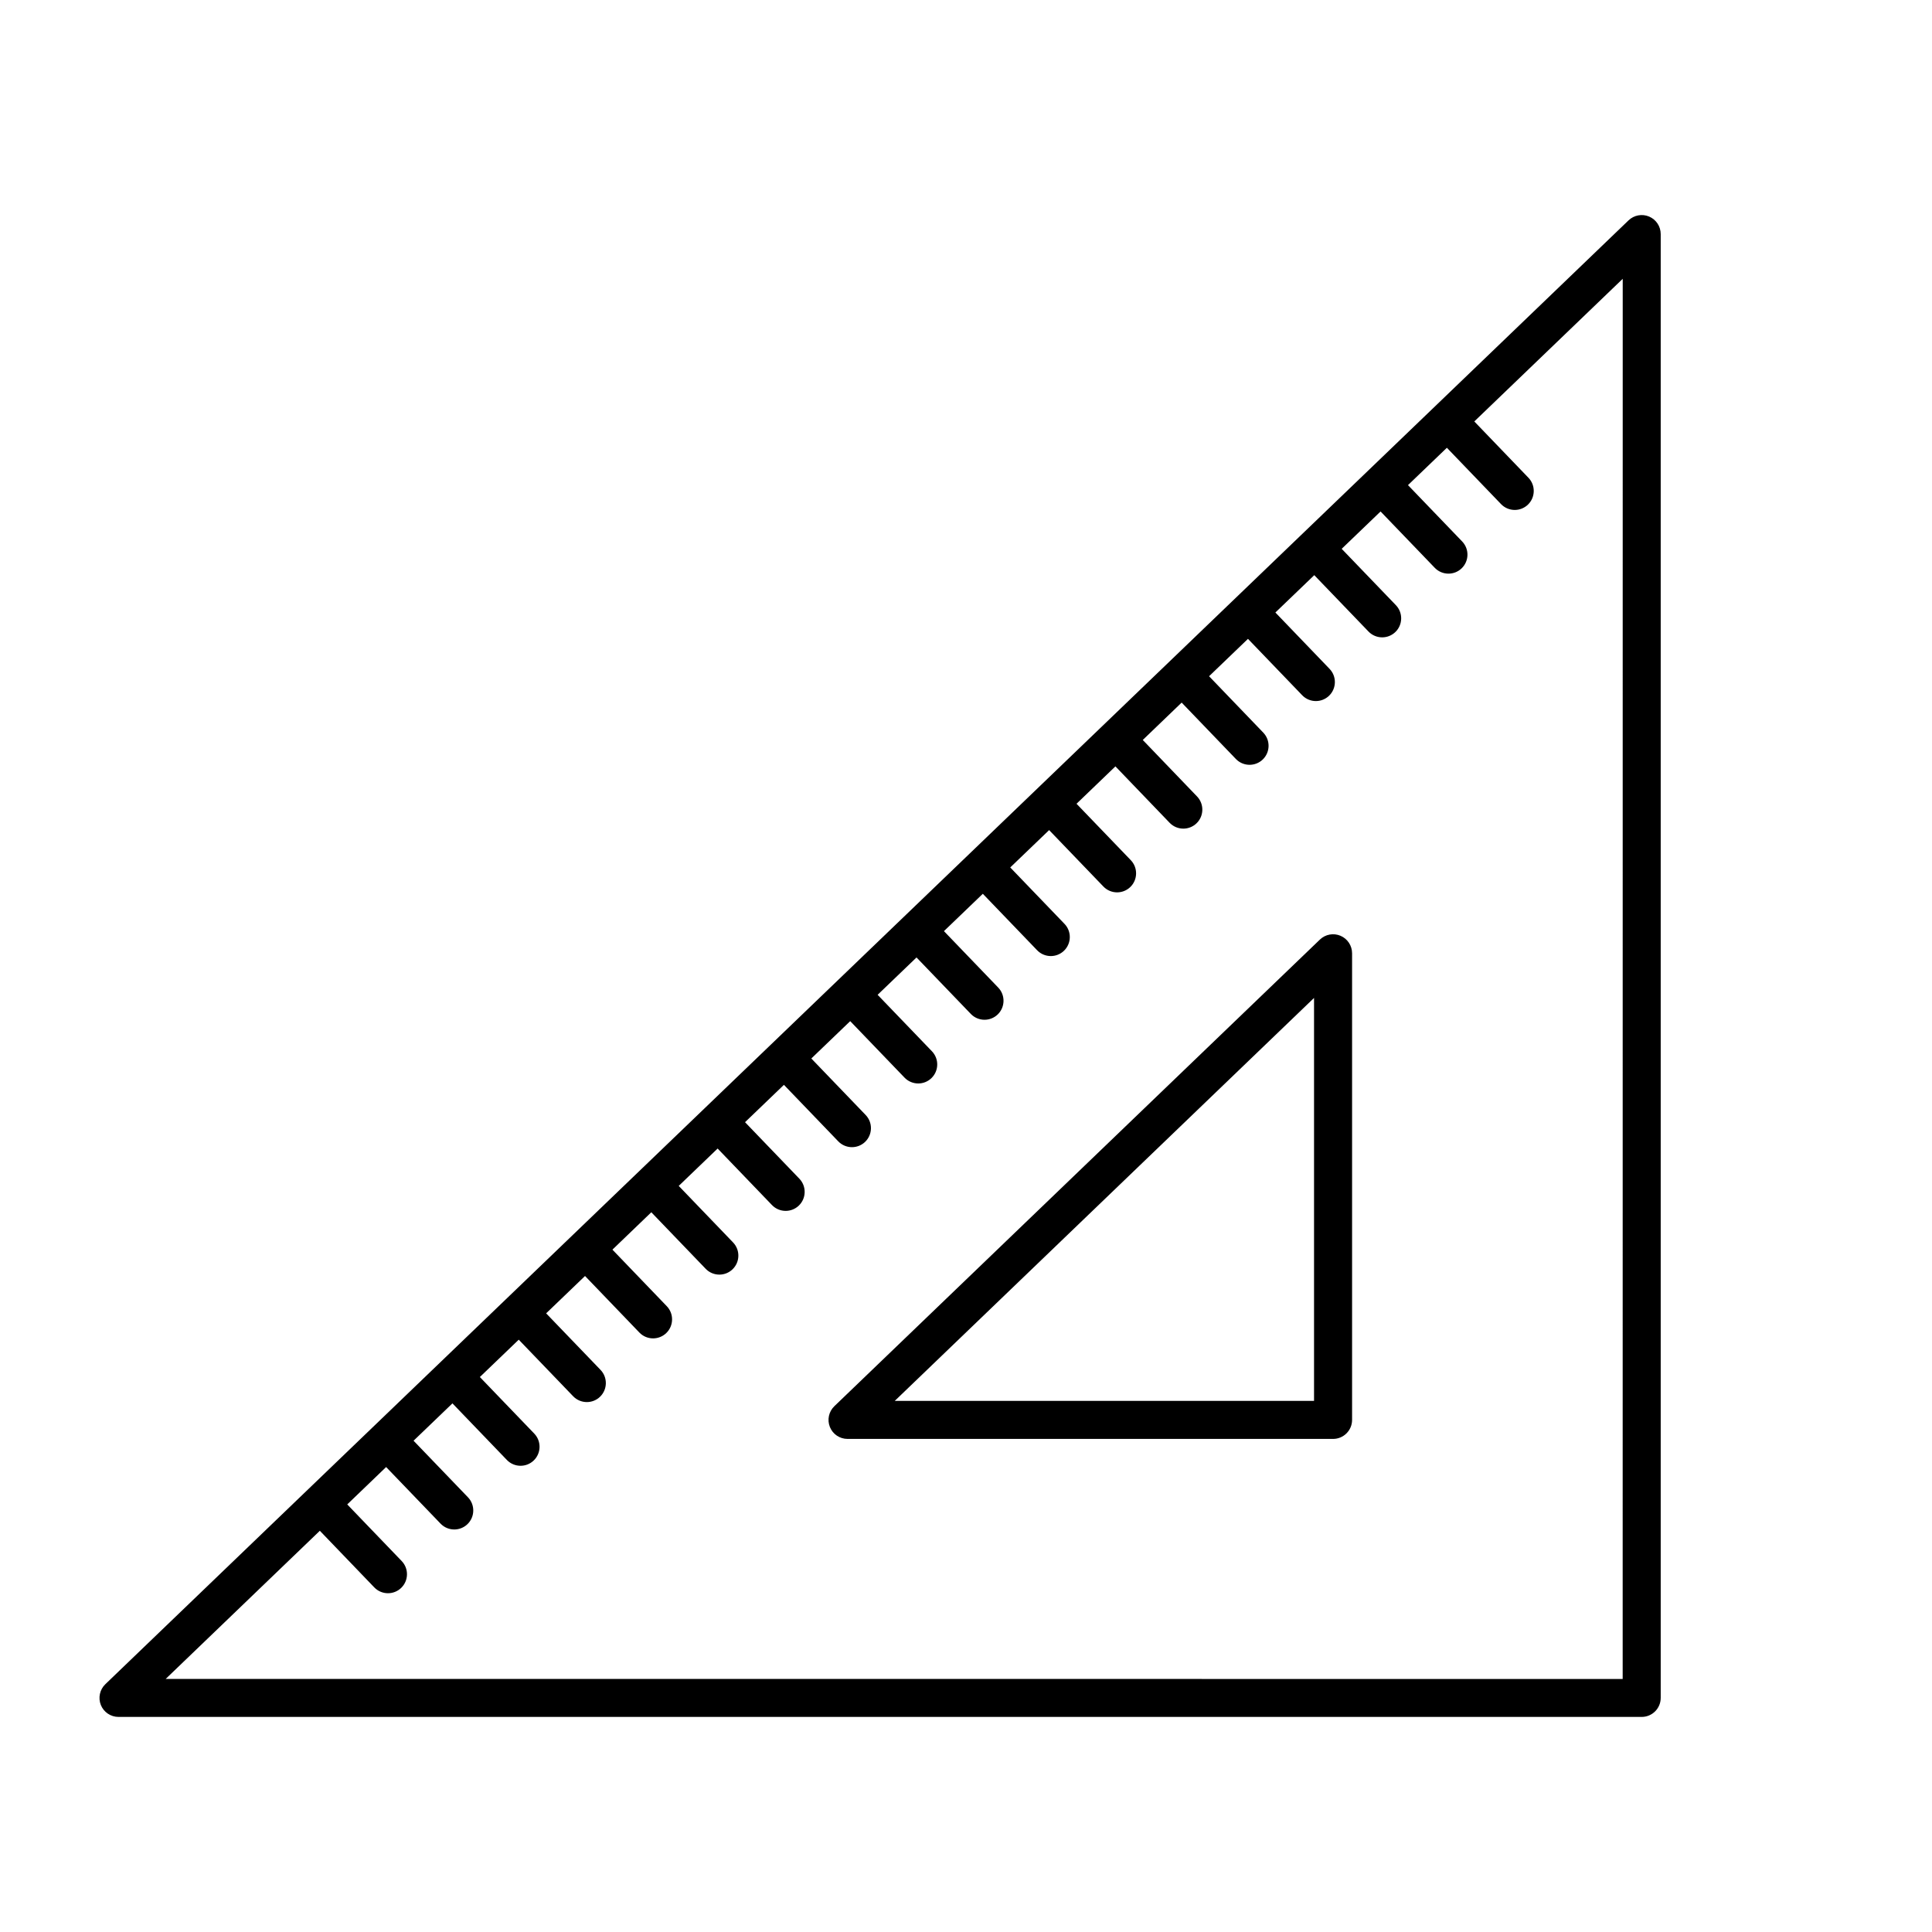 <?xml version="1.0" encoding="UTF-8"?>
<!-- Uploaded to: SVG Repo, www.svgrepo.com, Generator: SVG Repo Mixer Tools -->
<svg fill="#000000" width="800px" height="800px" version="1.1" viewBox="144 144 512 512" xmlns="http://www.w3.org/2000/svg">
 <g>
  <path d="m170.73 595.85c0.766 1.906 2.621 3.152 4.676 3.152h403.66c2.785 0 5.039-2.258 5.039-5.039v-387.93c0-2.019-1.203-3.844-3.062-4.637-1.844-0.789-4.004-0.398-5.465 1.004l-403.66 387.93c-1.484 1.43-1.953 3.613-1.188 5.519zm17.184-6.922 40.848-39.258 14.426 15.004c0.988 1.031 2.309 1.547 3.633 1.547 1.254 0 2.516-0.469 3.492-1.406 2-1.93 2.066-5.117 0.137-7.125l-14.426-15.004 10.305-9.906 14.426 15c0.988 1.027 2.309 1.547 3.633 1.547 1.258 0 2.516-0.469 3.492-1.406 2-1.93 2.066-5.117 0.137-7.125l-14.418-14.992 10.305-9.898 14.418 14.992c0.988 1.027 2.309 1.547 3.633 1.547 1.258 0 2.516-0.469 3.492-1.406 2-1.93 2.066-5.117 0.137-7.125l-14.414-14.988 10.305-9.898 14.414 14.988c0.988 1.027 2.309 1.547 3.633 1.547 1.258 0 2.516-0.469 3.492-1.406 2-1.93 2.066-5.117 0.137-7.125l-14.414-14.984 10.305-9.898 14.402 14.984c0.988 1.031 2.309 1.547 3.633 1.547 1.254 0 2.516-0.469 3.492-1.406 2-1.93 2.066-5.117 0.137-7.125l-14.402-14.984 10.305-9.906 14.402 14.977c0.988 1.031 2.309 1.547 3.633 1.547 1.254 0 2.516-0.469 3.492-1.406 2-1.93 2.066-5.117 0.137-7.125l-14.398-14.977 10.309-9.906 14.398 14.977c0.988 1.031 2.309 1.547 3.633 1.547 1.254 0 2.516-0.469 3.492-1.406 2-1.926 2.066-5.117 0.137-7.125l-14.395-14.973 10.305-9.898 14.395 14.969c0.988 1.027 2.309 1.547 3.633 1.547 1.258 0 2.516-0.469 3.492-1.406 2-1.93 2.066-5.117 0.137-7.125l-14.395-14.969 10.305-9.898 14.395 14.969c0.988 1.027 2.309 1.547 3.633 1.547 1.258 0 2.516-0.469 3.492-1.406 2-1.93 2.066-5.117 0.137-7.125l-14.391-14.965 10.305-9.898 14.391 14.965c0.988 1.027 2.309 1.547 3.633 1.547 1.258 0 2.516-0.469 3.492-1.406 2-1.93 2.066-5.117 0.137-7.125l-14.383-14.957 10.305-9.898 14.383 14.957c0.988 1.027 2.309 1.547 3.633 1.547 1.258 0 2.516-0.469 3.492-1.406 2-1.93 2.066-5.117 0.137-7.125l-14.379-14.953 10.305-9.898 14.379 14.953c0.988 1.027 2.309 1.547 3.633 1.547 1.258 0 2.516-0.469 3.492-1.406 2-1.93 2.066-5.117 0.137-7.125l-14.379-14.949 10.305-9.906 14.367 14.949c0.988 1.031 2.309 1.547 3.633 1.547 1.254 0 2.516-0.469 3.492-1.406 2-1.926 2.066-5.117 0.137-7.125l-14.379-14.965 10.305-9.906 14.367 14.941c0.988 1.031 2.309 1.547 3.633 1.547 1.254 0 2.516-0.469 3.492-1.406 2-1.926 2.066-5.117 0.137-7.125l-14.363-14.941 10.309-9.906 14.363 14.938c0.988 1.031 2.309 1.547 3.633 1.547 1.254 0 2.516-0.469 3.492-1.406 2-1.93 2.066-5.117 0.137-7.125l-14.359-14.938 10.305-9.898 14.363 14.934c0.988 1.027 2.309 1.547 3.633 1.547 1.258 0 2.516-0.469 3.492-1.406 2-1.93 2.066-5.117 0.137-7.125l-14.359-14.93 10.305-9.898 14.359 14.93c0.988 1.027 2.309 1.547 3.633 1.547 1.258 0 2.516-0.469 3.492-1.406 2-1.93 2.066-5.117 0.137-7.125l-14.355-14.93 10.305-9.898 14.355 14.93c0.988 1.027 2.309 1.547 3.633 1.547 1.258 0 2.516-0.469 3.492-1.406 2-1.93 2.066-5.117 0.137-7.125l-14.348-14.922 39.332-37.801-0.012 371.06z"/>
  <path d="m365.11 516.66c-1.48 1.426-1.949 3.606-1.18 5.516s2.621 3.152 4.676 3.152h128.67c2.785 0 5.039-2.258 5.039-5.039v-123.66c0-2.019-1.203-3.844-3.062-4.637-1.848-0.789-4.004-0.402-5.465 1.004zm16.004-1.406 111.12-106.79v106.79z"/>
 </g>
</svg>